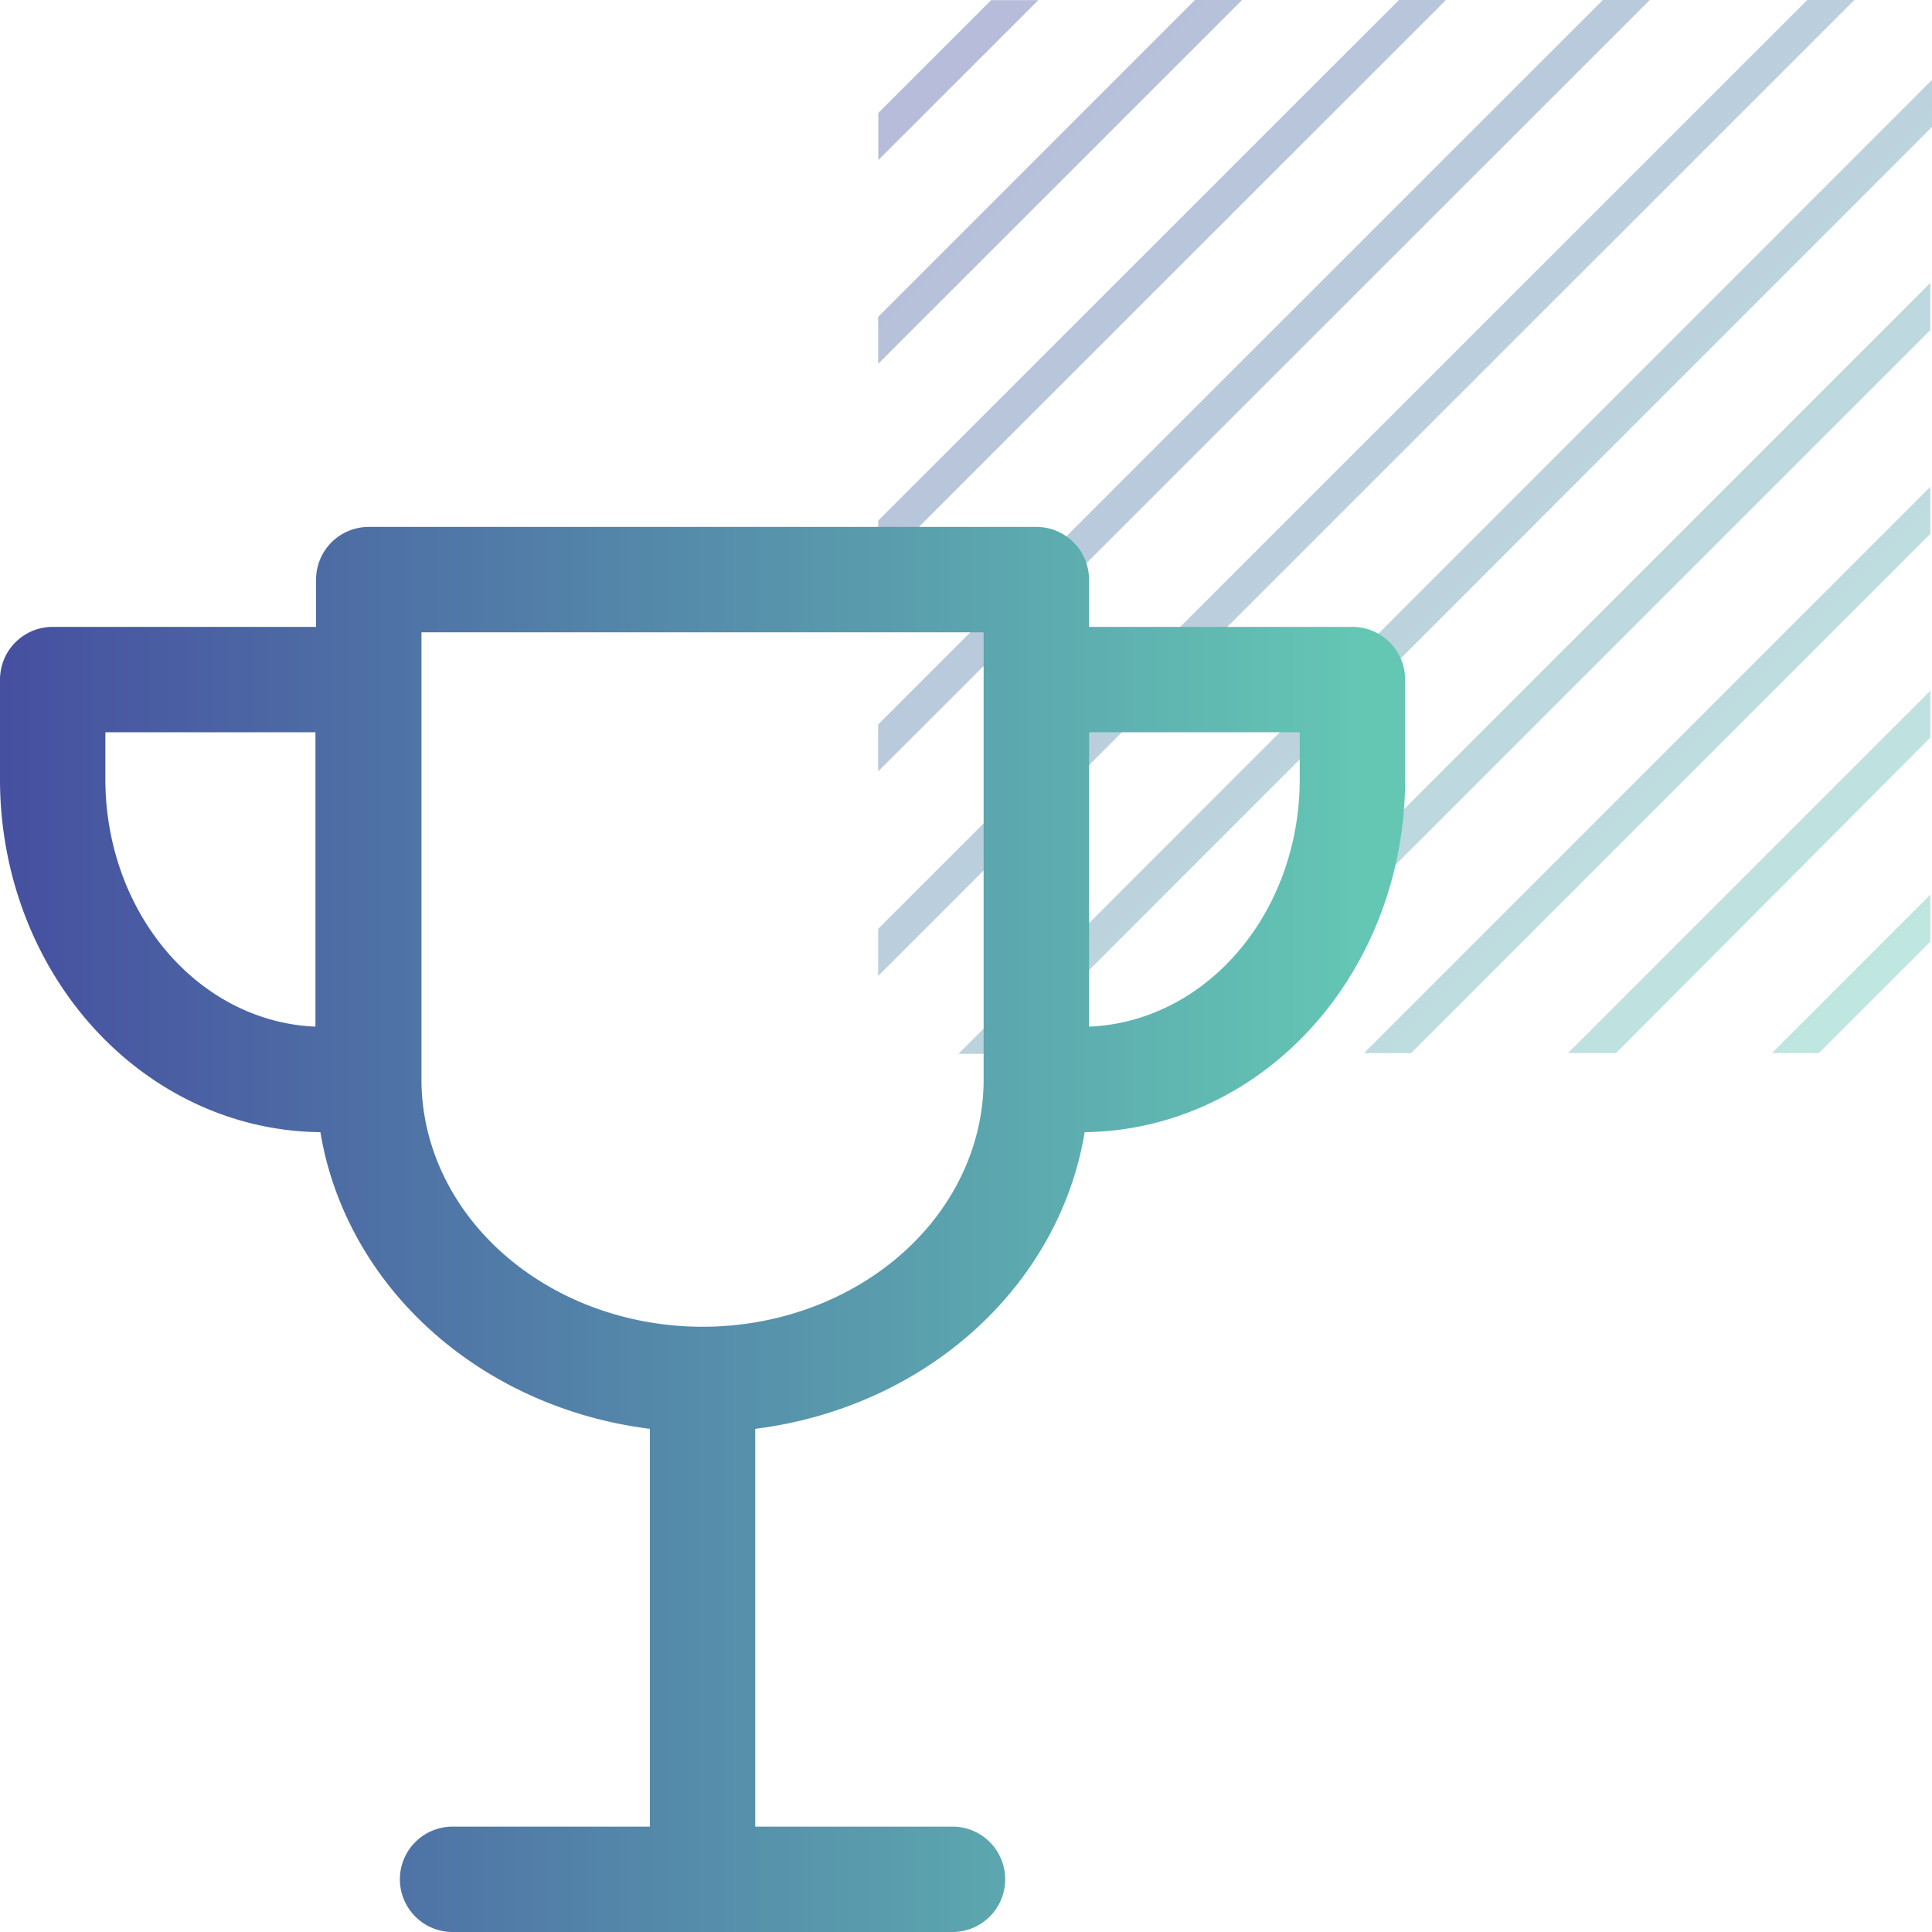 <svg width="55" height="55" fill="none" xmlns="http://www.w3.org/2000/svg"><path d="M29.559.004h-1.342l-3.213 3.212v1.342L29.559.004Zm25.393 20.997v-1.337L44.637 29.98h1.366L54.952 21Zm0-5.802v-1.341L38.829 29.98h1.342l14.78-14.781Zm0-5.803v-1.34L33.025 29.98h1.342L54.952 9.396Zm0 17.412v-1.341l-4.51 4.513h1.337l3.173-3.172ZM35.359 0h-1.342L25 9.019v1.337L35.359 0Zm5.804 0h-1.338L25 14.821v1.338L41.163 0Zm5.804 0h-1.338L25 20.624v1.337L46.967 0ZM55 3.614V2.273L27.285 30h1.338L55 3.614ZM52.79 0h-1.34L25 26.442v1.341L52.79 0Z" fill="url(#a)" fill-opacity=".4"/><path fill-rule="evenodd" clip-rule="evenodd" d="M10.498 15a1.5 1.5 0 0 0-1.5 1.5v1.346H1.5a1.5 1.5 0 0 0-1.5 1.5v2.846c0 2.615.935 5.15 2.64 7.042 1.693 1.878 4.017 2.974 6.481 2.996.356 2.151 1.467 4.135 3.158 5.655 1.708 1.535 3.897 2.5 6.221 2.791V52h-5.616a1.5 1.5 0 0 0 0 3h14.232a1.5 1.5 0 0 0 0-3H21.5V40.676c2.324-.291 4.513-1.256 6.222-2.791 1.69-1.52 2.802-3.504 3.157-5.655 2.462-.026 4.784-1.12 6.476-2.995 1.709-1.892 2.646-4.427 2.646-7.043v-2.846a1.5 1.5 0 0 0-1.5-1.5h-7.499V16.5a1.5 1.5 0 0 0-1.5-1.5H10.498Zm9.534 22.77c2.16-.008 4.2-.783 5.685-2.117 1.486-1.335 2.285-3.11 2.285-4.922V18H11.998v12.731c0 1.812.8 3.587 2.286 4.922 1.484 1.334 3.525 2.109 5.684 2.117a1.75 1.75 0 0 1 .064 0ZM3 22.192v-1.346h5.98v8.38c-1.515-.06-2.988-.754-4.112-2C3.687 25.915 3 24.105 3 22.192Zm28.005-1.346v8.38c1.52-.06 2.998-.754 4.124-2.002C36.313 25.915 37 24.105 37 22.192v-1.346h-5.996Z" fill="url(#b)"/><defs><linearGradient id="a" x1="25" y1="0" x2="55" y2="30" gradientUnits="userSpaceOnUse"><stop stop-color="#4650A0"/><stop offset="1" stop-color="#64C8B4"/></linearGradient><linearGradient id="b" x1=".227" y1="35" x2="38.925" y2="35.003" gradientUnits="userSpaceOnUse"><stop stop-color="#4650A0"/><stop offset="1" stop-color="#64C7B4"/></linearGradient></defs></svg>